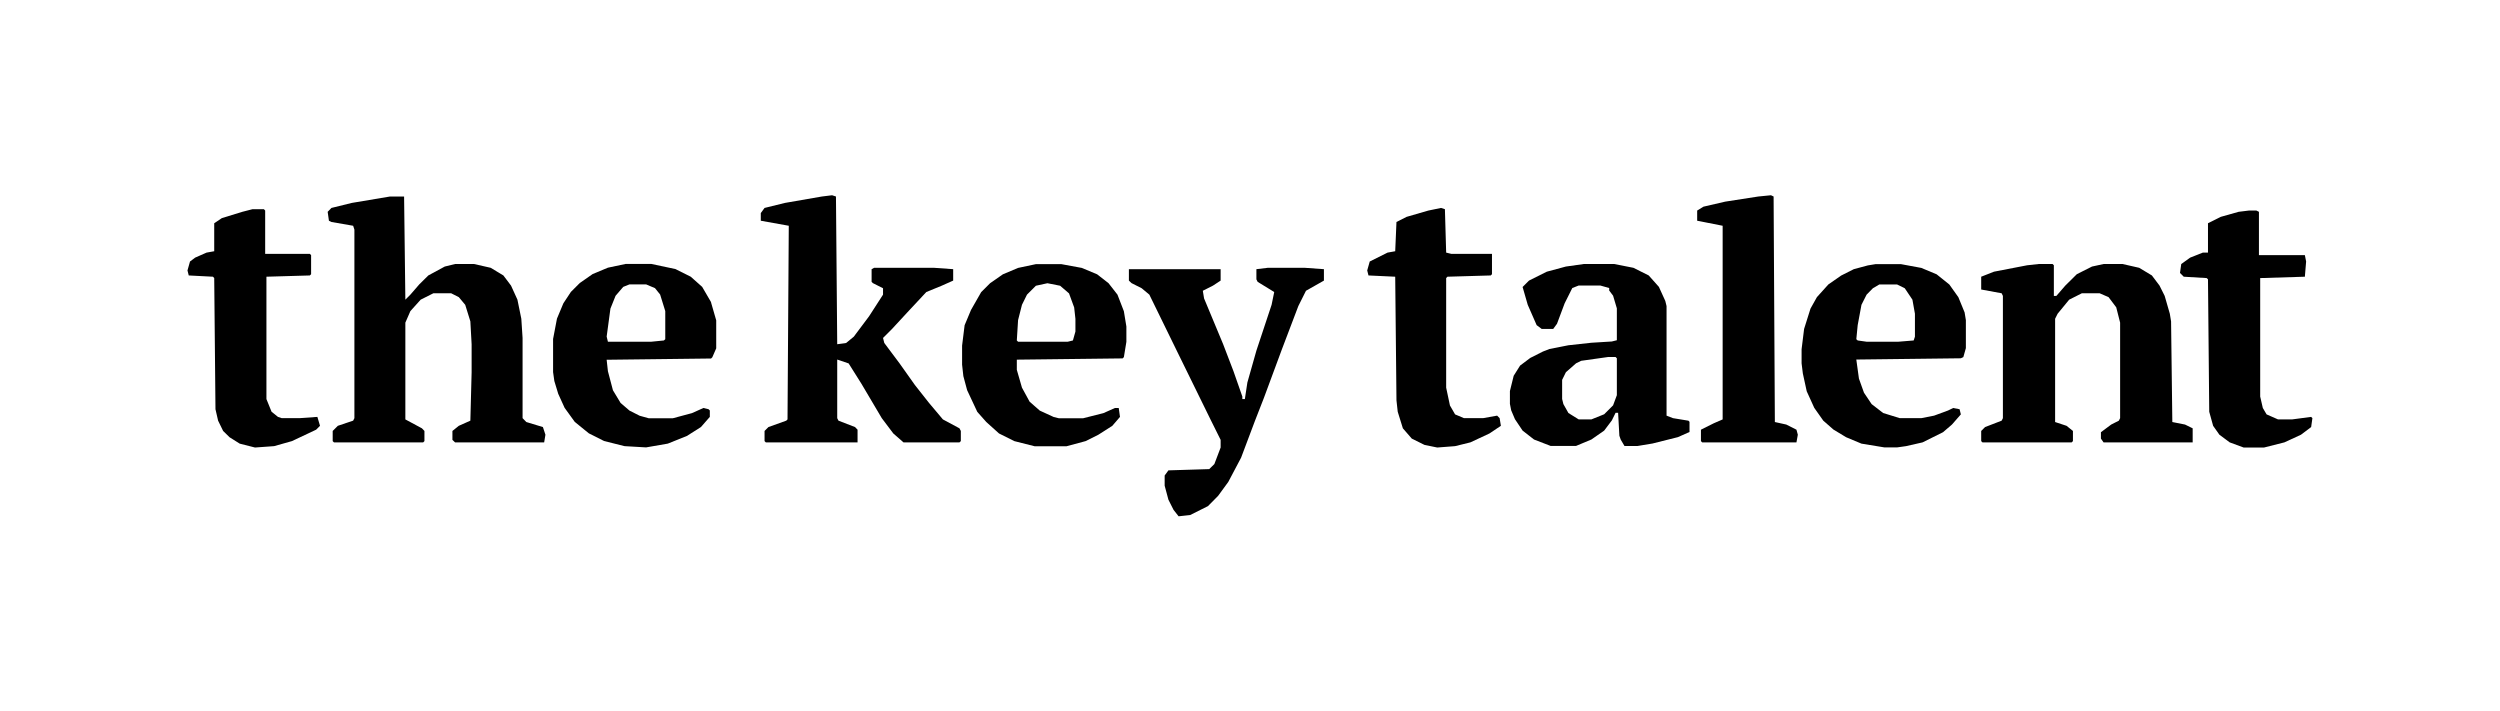<?xml version="1.0" encoding="UTF-8"?><svg id="Capa_1" xmlns="http://www.w3.org/2000/svg" xmlns:xlink="http://www.w3.org/1999/xlink" viewBox="0 0 218.82 62.27"><defs><style>.cls-1{fill:none;}.cls-2{clip-path:url(#clippath);}</style><clipPath id="clippath"><rect class="cls-1" x="16.41" y="17.09" width="185.99" height="28.1"/></clipPath></defs><g class="cls-2"><polygon points="34.14 17.2 30.8 17.76 29.01 18.2 28.68 18.54 28.79 19.32 29.01 19.43 30.91 19.76 31.02 20.1 31.02 36.6 30.91 36.82 29.57 37.27 29.12 37.72 29.12 38.61 29.23 38.72 37.04 38.72 37.15 38.61 37.15 37.72 36.93 37.49 35.48 36.71 35.48 28.24 35.92 27.23 36.82 26.23 37.93 25.67 39.49 25.67 40.16 26.01 40.72 26.68 41.17 28.13 41.28 30.13 41.28 32.59 41.17 36.82 40.16 37.27 39.6 37.72 39.6 38.5 39.83 38.72 47.63 38.72 47.74 38.05 47.52 37.38 46.07 36.94 45.74 36.6 45.74 29.58 45.63 27.9 45.29 26.23 44.73 25 44.06 24.11 42.95 23.44 41.5 23.11 39.83 23.11 38.93 23.33 37.49 24.11 36.7 24.89 35.92 25.79 35.48 26.23 35.37 17.2 34.14 17.2"/><polygon points="72.83 17.09 71.94 17.2 68.71 17.76 66.92 18.2 66.59 18.65 66.59 19.32 69.04 19.76 68.93 36.71 68.82 36.82 67.26 37.38 66.92 37.72 66.92 38.61 67.03 38.72 75.06 38.72 75.06 37.61 74.84 37.38 73.39 36.82 73.28 36.6 73.28 31.47 74.28 31.81 75.4 33.59 77.18 36.6 78.19 37.94 79.08 38.72 83.98 38.72 84.1 38.61 84.1 37.72 83.98 37.49 82.53 36.71 81.31 35.26 80.08 33.7 78.74 31.81 77.4 30.02 77.29 29.58 78.07 28.8 79.41 27.35 81.08 25.56 82.42 25.01 83.43 24.56 83.43 23.56 81.75 23.44 76.51 23.44 76.29 23.56 76.29 24.67 76.4 24.78 77.29 25.23 77.29 25.79 76.07 27.68 74.73 29.47 74.06 30.02 73.28 30.13 73.17 17.2 72.83 17.09"/><polygon points="178.43 23.11 179.66 23.11 179.77 23.22 179.77 25.9 179.99 25.9 180.77 25 181.78 24 183.11 23.33 184.12 23.11 185.79 23.11 187.24 23.44 188.35 24.11 189.02 25 189.47 25.9 189.92 27.46 190.03 28.13 190.14 36.94 191.25 37.16 191.92 37.49 191.92 38.72 184.12 38.72 183.89 38.39 183.89 37.83 184.79 37.16 185.46 36.82 185.57 36.6 185.57 28.24 185.23 26.9 184.56 26.01 183.78 25.67 182.22 25.67 181.11 26.23 180.1 27.46 179.88 27.9 179.88 36.94 180.88 37.27 181.44 37.72 181.44 38.61 181.33 38.72 173.52 38.72 173.41 38.61 173.41 37.72 173.75 37.38 175.2 36.82 175.31 36.6 175.31 25.9 175.2 25.67 173.41 25.34 173.41 24.22 174.53 23.78 177.43 23.22 178.43 23.11"/><polygon points="110.97 23.44 109.97 23.56 109.97 24.45 110.08 24.67 111.53 25.56 111.3 26.68 109.97 30.69 109.18 33.48 108.96 34.93 108.74 34.93 108.74 34.71 107.96 32.48 107.06 30.13 105.39 26.12 105.28 25.45 106.17 25 106.84 24.56 106.84 23.56 98.81 23.56 98.81 24.56 99.04 24.78 99.93 25.23 100.6 25.79 103.05 30.8 105.95 36.71 106.84 38.5 106.84 39.17 106.29 40.62 105.84 41.06 102.27 41.17 101.94 41.62 101.94 42.51 102.27 43.74 102.72 44.63 103.16 45.19 104.17 45.08 105.73 44.3 106.62 43.4 107.51 42.18 108.63 40.06 109.85 36.82 110.63 34.82 112.2 30.58 113.64 26.79 114.31 25.45 115.88 24.56 115.88 23.56 114.2 23.44 110.97 23.44"/><polygon points="196.83 18.43 195.94 18.54 194.38 18.98 193.26 19.54 193.26 22.11 192.81 22.11 191.7 22.55 190.92 23.11 190.81 23.89 191.14 24.22 193.15 24.34 193.26 24.45 193.37 36.04 193.71 37.27 194.26 38.05 195.16 38.72 196.38 39.17 198.17 39.17 199.95 38.72 201.4 38.05 202.29 37.38 202.4 36.6 202.29 36.49 200.62 36.71 199.39 36.71 198.39 36.27 198.06 35.71 197.83 34.71 197.83 24.34 201.74 24.22 201.85 22.89 201.74 22.33 197.72 22.33 197.72 18.54 197.5 18.43 196.83 18.43"/><polygon points="22.1 18.31 21.21 18.54 19.42 19.09 18.75 19.54 18.75 21.99 18.08 22.11 17.08 22.55 16.63 22.89 16.41 23.67 16.52 24.11 18.64 24.22 18.75 24.34 18.86 35.82 19.09 36.82 19.53 37.72 20.09 38.27 20.98 38.83 22.32 39.17 23.99 39.05 25.55 38.61 27.67 37.61 28.01 37.27 27.78 36.49 26.22 36.6 24.66 36.6 24.33 36.49 23.77 36.04 23.32 34.93 23.32 24.22 27.12 24.11 27.23 24 27.23 22.33 27.12 22.22 23.21 22.22 23.21 18.43 23.1 18.31 22.1 18.31"/><polygon points="126.13 18.2 126.47 18.31 126.58 22.11 127.03 22.22 130.59 22.22 130.59 24 130.48 24.11 126.69 24.22 126.58 24.34 126.58 33.93 126.91 35.49 127.36 36.27 128.14 36.6 129.81 36.6 131.04 36.38 131.26 36.6 131.37 37.27 130.37 37.94 128.7 38.72 127.36 39.05 125.8 39.17 124.68 38.94 123.57 38.39 122.79 37.49 122.34 36.04 122.23 35.04 122.12 24.22 119.78 24.11 119.67 23.67 119.89 22.89 121.45 22.11 122.12 21.99 122.23 19.43 123.12 18.98 125.02 18.43 126.13 18.2"/><polygon points="155.01 17.09 153.9 17.2 151 17.65 149.1 18.09 148.55 18.43 148.55 19.32 150.78 19.76 150.78 36.71 150 37.05 148.88 37.61 148.88 38.61 148.99 38.72 157.24 38.72 157.36 38.05 157.24 37.61 156.35 37.16 155.35 36.94 155.24 17.2 155.01 17.09"/><path d="M62.24,26.45l-.78-1.34-1-.89-1.34-.67-2.12-.45h-2.23l-1.56.33-1.34.56-1.12.78-.78.78-.66,1-.56,1.34-.34,1.78v2.9l.11.78.34,1.12.56,1.23.89,1.23,1.23,1,1.33.67,1.79.45,1.89.11,1.9-.33,1.67-.67,1.23-.78.78-.89v-.56l-.11-.11-.45-.11-1,.45-1.68.45h-2.11l-.79-.22-.89-.45-.78-.67-.67-1.11-.44-1.67-.11-1,9.14-.11.11-.11.34-.78v-2.45l-.45-1.56ZM58.23,29.69l-.12.11-1.11.11h-3.79l-.11-.45.33-2.45.45-1.12.67-.78.55-.22h1.45l.78.33.45.56.45,1.45v2.45Z"/><path d="M98.37,27.24l-.56-1.45-.78-1-1-.78-1.34-.56-1.79-.33h-2.23l-1.56.33-1.33.56-1.12.78-.78.78-.89,1.56-.56,1.34-.22,1.78v1.67l.11,1,.33,1.23.89,1.9.79.89,1.11,1,1.34.67,1.78.45h2.79l1.67-.45,1.12-.56,1.22-.78.67-.78-.11-.78h-.33l-1.01.45-1.78.45h-2.12l-.45-.11-1.22-.56-.89-.78-.67-1.23-.45-1.56v-.89l9.26-.11.11-.11.22-1.34v-1.34l-.22-1.34ZM94.13,29.02l-.22.78-.45.11h-4.35l-.11-.11.11-1.78.34-1.34.44-.89.78-.78,1.01-.22,1.11.22.78.67.45,1.23.11,1v1.12Z"/><path d="M171.96,27.35l-.55-1.34-.79-1.11-1.11-.89-1.34-.56-1.78-.33h-2.23l-.67.11-1.23.33-1.11.56-1.12.78-1,1.11-.56,1-.56,1.78-.22,1.78v1.23l.11.89.34,1.56.66,1.45.79,1.12.89.78,1.11.67,1.34.56,2.01.33h1.11l.78-.11,1.45-.33,1.79-.89.78-.67.78-.89-.11-.45-.56-.11-.45.22-1.22.45-1.12.22h-1.89l-1.45-.45-1.01-.78-.67-1-.44-1.23-.23-1.67,9.15-.11.22-.11.22-.78v-2.45l-.11-.67ZM167.61,29.47l-.11.33-1.34.11h-2.78l-.78-.11-.12-.11.12-1.23.33-1.78.45-.89.55-.56.56-.33h1.56l.67.33.67,1,.22,1.23v2.01Z"/><path d="M147.77,36.82l-1.34-.22-.56-.22v-9.59l-.11-.45-.56-1.23-.89-1-1.34-.67-1.67-.33h-2.68l-1.56.22-1.67.45-1.56.78-.56.56.45,1.56.78,1.78.44.33h1.01l.33-.45.67-1.79.67-1.34.56-.22h1.89l.78.22v.22l.34.45.33,1.11v2.79l-.44.11-1.79.11-2.01.22-1.67.33-.56.22-1.11.56-.89.67-.56.89-.33,1.34v1.12l.11.56.33.78.67,1,1,.78,1.45.56h2.23l1.34-.56,1.12-.78.67-.89.33-.67h.22l.11,2.01.12.34.33.56h1.12l1.33-.22,2.23-.56,1.01-.45v-.89l-.11-.11ZM141.52,34.59l-.33.89-.78.78-1.12.45h-1.11l-.9-.56-.44-.78-.11-.45v-1.67l.33-.67.89-.78.45-.22,2.34-.33h.67l.11.11v3.23Z"/></g></svg>